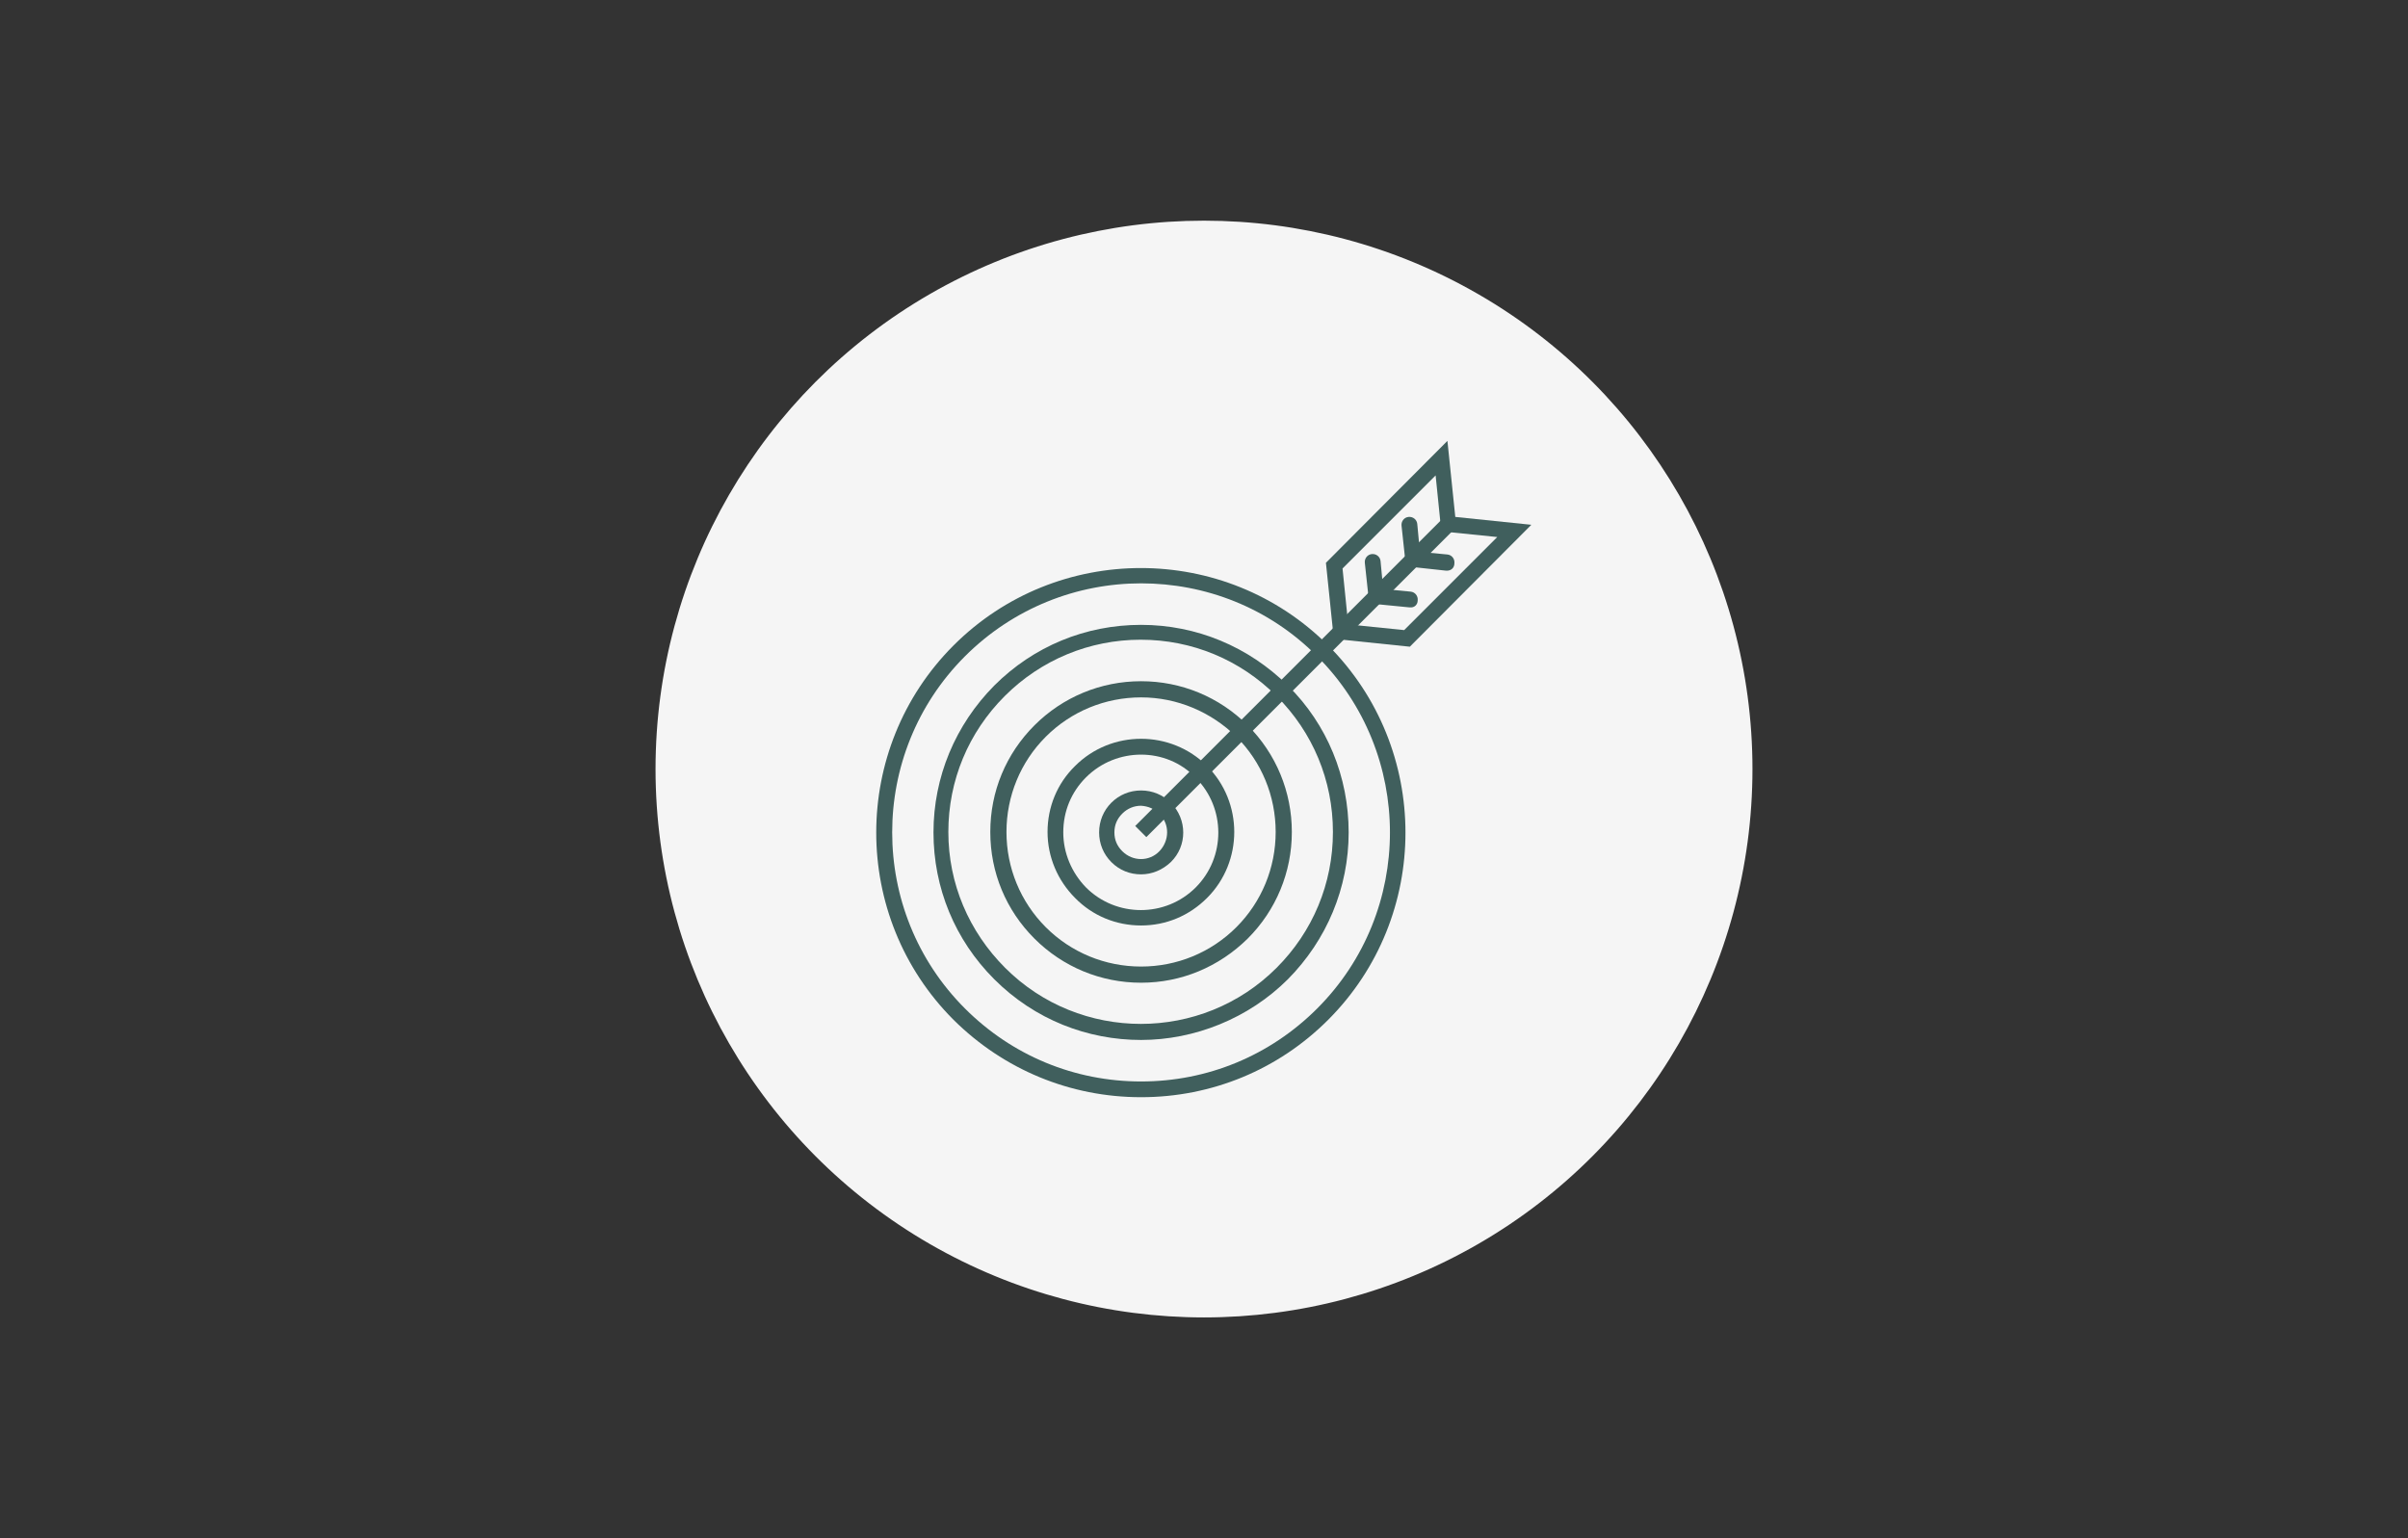<?xml version="1.0" encoding="utf-8"?>
<!-- Generator: Adobe Illustrator 28.3.0, SVG Export Plug-In . SVG Version: 6.00 Build 0)  -->
<svg version="1.1" id="Layer_1" xmlns="http://www.w3.org/2000/svg" xmlns:xlink="http://www.w3.org/1999/xlink" x="0px" y="0px"
	 width="551px" height="352px" viewBox="0 0 551 352" style="enable-background:new 0 0 551 352;" xml:space="preserve">
<rect x="0" y="0" width="551" height="352" fill="#333333" stroke="none"/>
<style type="text/css">
	.st0{fill:#F5F5F5;stroke:#F5F5F5;stroke-miterlimit:10;}
	.st1{display:none;fill:none;stroke:#000000;stroke-miterlimit:10;}
	.st2{display:none;}
	.st3{display:inline;}
	.st4{fill:#AF394F;}
	.st5{fill:#405F5D;}
</style>
<circle class="st0" cx="275.5" cy="176" r="125"/>
<rect class="st1" width="551" height="352"/>
<path class="st2" d="M330.4,142.5h-44.5c1.3-1,2.5-2.2,3.5-3.3v0.1l0.1,0.1c1,1.2,2.8,1.5,4.1,0.6l7.6-4.3c1.6-0.8,2.3-2.7,1.6-4.3
	l-14.9-27.2l-0.1-0.2c-1-1.5-3-1.9-4.4-1l-7.6,4.3c-1.6,0.8-2.3,2.7-1.6,4.3l0.2,0.3c-1,0.5-2.5,1.1-3.7,1.1c-0.3,0-1.2-0.3-2-0.5
	c-4.3-1.3-13.1-4.1-28.9-0.2c-1.1,0.3-2.1,0.9-2.8,1.8l-0.1,0.1c-0.2,0.3-0.5,0.7-0.8,1.3H236l-0.1,0.2c-0.9-0.1-2.9-0.5-5.9-1.1
	c-1.9-0.4-4.1-1.9-5.5-3.1l0.4-0.7c0.9-1.6,0.3-3.7-1.3-4.6l-7.7-4.3c-0.8-0.4-1.7-0.5-2.5-0.3c-0.9,0.2-1.6,0.8-2,1.6l-15.2,27.6
	c-0.9,1.6-0.3,3.7,1.3,4.6l7.7,4.3c0.8,0.4,1.7,0.5,2.5,0.3c0.6-0.2,1.2-0.5,1.6-1l4.5,5.1l1.5,1.1l-1.2,1.6
	c-1.9,2.6-1.3,6.3,1.3,8.2c1.1,0.8,2.3,1.1,3.6,1.1c-0.2,2,0.6,4.2,2.4,5.5c1.5,1.1,3.3,1.3,4.9,0.9c0.2,1.5,1,2.9,2.4,3.9
	c1.3,0.9,2.8,1.3,4.3,1l1.2-0.3c0.2,0.7,0.5,1.4,0.9,2V240h16.4v8.6h59.1v2.1l22.1-22.3h-2.1v-85.9L330.4,142.5L330.4,142.5z
	 M277.2,110l7.8-4.4c0.1-0.1,0.2,0,0.3,0l14.9,27.1c0,0.1,0,0.3-0.2,0.4l-7.8,4.4h-0.1v-0.2l-0.4-0.2l-0.4-0.8L277,110.4
	C276.9,110.2,277,110.1,277.2,110L277.2,110L277.2,110z M239.2,116c0.4-0.4,0.8-0.7,1.3-0.8c14.9-3.7,23.2-1.1,27.2,0.2
	c1.2,0.4,2.1,0.7,2.8,0.7c2,0.1,3.9-0.7,5.2-1.4l10.4,18.7l1.7,3.1c-1,1.4-4,3.9-6.9,6c-4.4-4.1-9.2-7.9-14.3-11.3
	c-5.6-3.6-11.5-7-17.4-10.1l-0.7-0.3l-0.7,0.3c-1.3,0.6-2.7,1-4.1,1.1l-1.2,0.1l-0.2,1.2c0,0.2-1,5.6-8.3,6.7
	c-1.1,0.2-2.1,0-3.1-0.4C233.6,125.5,238.1,117.6,239.2,116L239.2,116L239.2,116z M208.8,133.4l-1.9,3.5l-0.2,0.2h-0.3l-7.7-4.3
	c-0.2-0.1-0.2-0.3-0.1-0.5l15.2-27.6l0.2-0.2h0.3l7.7,4.3c0.2,0.1,0.2,0.3,0.1,0.5l-0.1-0.1L208.8,133.4L208.8,133.4z M221,151.9
	c-0.9,1.3-2.7,1.5-4,0.6s-1.5-2.8-0.6-4l1.4-1.9c0.4-0.6,1.1-1,1.8-1.1h0.5c0.6,0,1.2,0.2,1.7,0.6c1.3,0.9,1.5,2.8,0.6,4L221,151.9
	L221,151.9L221,151.9z M227.2,158.2l-0.3,0.4c-0.9,1.3-2.7,1.5-4,0.6s-1.5-2.8-0.6-4l4.9-6.7c0.4-0.6,1.1-1,1.8-1.1h0.5
	c0.6,0,1.2,0.2,1.7,0.6c1.2,0.9,1.5,2.6,0.7,3.9c-0.2,0.2-0.4,0.4-0.5,0.6L227.2,158.2L227.2,158.2L227.2,158.2z M234.9,162.4
	l-0.7,0.9c-0.4,0.6-1.1,1-1.8,1.1s-1.5-0.1-2.1-0.5c-1.3-0.9-1.5-2.7-0.6-4l4.6-6.3c1-0.9,2.4-1,3.6-0.2c1.3,0.9,1.5,2.8,0.6,4
	l-1.2,1.6c0,0.1-0.1,0.1-0.1,0.2l-2.2,3C235,162.3,234.9,162.4,234.9,162.4z M237.3,164.2l2.3-3.2c0.4-0.5,1-0.9,1.7-1
	s1.5,0.1,2.1,0.5c1.3,0.9,1.5,2.8,0.6,4l-2.2,3c-0.4,0.6-1.1,1-1.8,1.1s-1.5-0.1-2.1-0.5C236.8,167.2,236.5,165.4,237.3,164.2
	L237.3,164.2L237.3,164.2z M251.3,237h-13.4v-65.6c0.9,0.3,1.8,0.3,2.7,0.2c1.5-0.2,2.9-1.1,3.8-2.3l1.6-2.2
	c1.7,0.7,3.5,1.3,5.3,1.8L251.3,237L251.3,237L251.3,237z M247.5,164.4c0.6-2.3-0.2-4.8-2.2-6.4c-1-0.7-2.2-1.1-3.4-1.1
	c0.4-2.1-0.4-4.4-2.3-5.8c-1.2-0.9-2.7-1.2-4.2-1.1c-0.1-1.7-0.9-3.4-2.4-4.5l-0.1-0.1c-2.4-1.7-5.6-1.4-7.6,0.6
	c-0.4-0.9-1-1.8-1.9-2.4l-0.1-0.1c-1.3-0.9-2.8-1.3-4.3-1c-0.6,0.1-1.2,0.3-1.7,0.6l-1.7-1.2l-5.1-5.7l12.1-22
	c1.5,1.2,3.9,2.9,6.4,3.4c2.2,0.5,3.8,0.8,5,1c-2.6,4.4-6,10.5-6.2,10.9l-0.6,1.1l0.9,0.8c1.8,1.6,4.2,2.3,6.5,1.8
	c6.6-1,9.6-5.2,10.5-8.1c1.1-0.2,2.2-0.5,3.3-0.9c5.6,2.9,11.2,6.1,16.5,9.6c5.2,3.5,10.1,7.4,14.6,11.7l0.1,0.1h0.1l0.1,0.1
	c1.3,1.3,1.5,2.6,0.6,3.9c-1.5,2-6-0.5-7.2-1.2l-0.1-0.1l-0.2-0.5h-0.5l-12.9-8.1l-1.6,2.5l12.8,8l0.4,0.3l0.5,0.2
	c1.2,0.9,2,1.9,2.1,2.7c0.1,0.6-0.1,1.2-0.6,1.8c-1.6,2.1-4.8,0.5-5.9-0.2l-0.3-0.3h-0.2c-1.6-1-9.3-5.3-11.8-6.7l-1.5,2.6
	c4.3,2.4,11.3,6.4,11.8,6.7l0.4,0.3h0.1c1.9,1.6,1,2.8,0.6,3.4c-0.5,0.8-1.4,1.3-2.4,1.3c-0.9,0-1.7-0.2-2.5-0.6h-0.1
	c-1-0.5-6.9-3.7-10.8-5.8l-1.4,2.6c2.6,1.4,8.1,4.4,10.3,5.5c-0.1,0.6-0.3,1.1-0.6,1.4c-0.7,0.7-2.2,0.9-4.3,0.7
	c-0.4,0-0.9-0.1-1.3-0.2C251.2,165.8,249.3,165.2,247.5,164.4L247.5,164.4L247.5,164.4z M313.4,243.5v-12h11.9L313.4,243.5z
	 M327.4,228.4h-17v17.2h-56.1v-76.2c2.9,0.3,5.1-0.2,6.5-1.5c0.7-0.7,1.2-1.5,1.4-2.5c0.6,0.1,1.1,0.2,1.7,0.2c2,0,3.9-0.9,5-2.6
	c0.8-1.2,1.2-2.5,1.1-3.7c2.1,0.3,4.2-0.2,5.7-2.1c1-1.3,1.4-2.7,1.2-4.1V153c2.7,0.6,4.9,0.1,6.2-1.7c1.6-2.1,1.5-4.2,0.6-5.9h43.8
	v83L327.4,228.4L327.4,228.4z M348.5,167v-7.1h-10.7v7.1h-1.4v62l5.2,8.4v4.5h3v-4.5l5.2-8.4v-59h2.2v17.2h3V167H348.5L348.5,167z
	 M340.8,162.9h4.7v4.1h-4.7V162.9z M346.7,228.1l-3.7,6l-3.7-6v-58.2h7.4L346.7,228.1L346.7,228.1L346.7,228.1z"/>
<path class="st2" d="M261.9,210h57.7v3h-57.7V210z M261.9,219.3h57.7v3h-57.7V219.3z M261.9,200.1h57.7v3h-57.7V200.1z M271.9,174.2
	l1.9-1.9v18h15.1v-10.9h3.8v10.9H308v-17.7l1.8,1.7l2.1-2.2l-3.9-3.7v-0.1L292,153l-1-1l-21.2,20L271.9,174.2L271.9,174.2z
	 M276.9,169.6l14.1-13.5l14.1,13.6v17.6h-9.3v-10.9H286v10.9h-9.1L276.9,169.6L276.9,169.6L276.9,169.6z"/>
<path class="st2" d="M290.9,170.6c2.2,0,3.9-1.7,3.9-3.9s-1.7-3.9-3.9-3.9c-2.1,0-3.9,1.7-3.9,3.9
	C287,168.8,288.8,170.6,290.9,170.6z M290.9,165.8c0.5,0,0.9,0.4,0.9,0.9s-0.4,0.9-0.9,0.9s-0.9-0.4-0.9-0.9
	S290.4,165.8,290.9,165.8z"/>
<g id="Icons_-_Outlines" class="st2">
	<g class="st3">
		<path class="st4" d="M343,252.3H237.4V109h28.5v9.4h48.7V109H343V252.3L343,252.3z M241.3,248.5h97.9V112.8h-20.8v9.4H262v-9.4
			h-20.8L241.3,248.5L241.3,248.5z"/>
		<path class="st4" d="M318.4,122.2h-56.3V99.6h56.3C318.4,99.6,318.4,122.2,318.4,122.2z M265.9,118.4h48.7v-15h-48.7V118.4z"/>
		<rect x="272" y="108.9" class="st4" width="36.1" height="3.8"/>
		<rect x="281.6" y="144.8" class="st4" width="45.1" height="3.8"/>
		<rect x="281.6" y="170.4" class="st4" width="45.1" height="3.8"/>
		<rect x="281.6" y="196.1" class="st4" width="45.1" height="3.8"/>
		<rect x="281.6" y="221.6" class="st4" width="45.1" height="3.8"/>
		<polygon class="st4" points="258.7,154.4 248.9,144.9 251.6,142.2 258.7,149.1 270.6,137.8 273.3,140.6 		"/>
		<polygon class="st4" points="258.7,181.3 248.9,171.8 251.6,169 258.7,175.9 270.6,164.7 273.3,167.5 		"/>
		<polygon class="st4" points="258.6,206.9 248.9,197.4 251.6,194.6 258.7,201.6 270.6,190.3 273.2,193.1 		"/>
		<polygon class="st4" points="258.8,232.8 249,223.3 251.7,220.6 258.8,227.5 270.8,216.2 273.4,219 		"/>
		<path class="st4" d="M227.6,156.9h-10.3v-10.3h10.3V156.9z M221.1,153.1h2.7v-2.7h-2.7V153.1z"/>
		<path class="st4" d="M229.6,163.1h-14.3v-10h14.3L229.6,163.1L229.6,163.1z M219.1,159.3h6.6v-2.4h-6.6V159.3z"/>
		<path class="st4" d="M229.6,236.5h-14.3v-77.2h14.3L229.6,236.5L229.6,236.5z M219.1,232.7h6.6v-69.6h-6.6V232.7z"/>
		<path class="st4" d="M224.2,248.7h-3.5l-5.2-11.9l-0.2-0.8v-1.4l1.9-1.9h10.4l1.9,1.9v1.4l-0.2,0.8L224.2,248.7L224.2,248.7z
			 M219.5,236.5l2.9,6.6l2.9-6.6H219.5z"/>
		<rect x="220.5" y="247.9" class="st4" width="3.8" height="4.5"/>
		<path class="st4" d="M211.8,197.5H208v-30.2c0-7.1,4.7-8,9.2-8v3.8c-4.6,0-5.4,1-5.4,4.2L211.8,197.5L211.8,197.5z"/>
	</g>
</g>
<g id="Icons_-_Outlines1" class="st2">
	<g class="st3">
		<g>
			<rect x="229" y="216.3" class="st4" width="56.4" height="4.6"/>
			<rect x="229" y="230.1" class="st4" width="56.4" height="4.6"/>
			<rect x="229" y="244" class="st4" width="56.4" height="4.6"/>
			<path class="st4" d="M324.3,249.7h-30.9v-7.1c-0.4-2.4,2.2-5.1,7.7-7.9c-0.4-1-0.7-2.1-0.7-3.3v-5.7c0-4.6,3.7-8.3,8.3-8.3
				s8.3,3.7,8.3,8.3v5.7c0,1.1-0.2,2.2-0.6,3.2c5.6,2.8,8.3,5.5,7.9,8L324.3,249.7L324.3,249.7z M309.1,245.1h10.5v-2.6
				c-0.3-0.4-1.5-1.9-6.2-4.1c-2.6,1.8-6.6,1.9-9.3,0.1c-4.6,2.2-5.8,3.7-6.1,4v2.6L309.1,245.1L309.1,245.1z M308.7,222.2
				c-2,0-3.7,1.6-3.7,3.7v5.7c0,0.5,0.1,0.9,0.2,1.3h6.9c0.2-0.4,0.2-0.8,0.2-1.3v-5.7C312.4,223.8,310.7,222.2,308.7,222.2
				L308.7,222.2L308.7,222.2z"/>
		</g>
		<g>
			<path class="st4" d="M343,268.3H208V83.7h117.1l17.8,17.8L343,268.3L343,268.3z M212.6,263.7h125.7V103.5l-15.1-15.1H212.6
				L212.6,263.7L212.6,263.7L212.6,263.7z"/>
			<polygon class="st4" points="340.6,107.7 319.5,107.7 319.5,86 324.1,86 324.1,103 340.6,103 			"/>
		</g>
		<g>
			<path class="st4" d="M250.3,190.3h-1c-14-0.5-25.4-11.9-25.9-25.9c-0.3-7.3,2.3-14.2,7.3-19.5c5-5.3,11.7-8.3,19-8.5
				c1.3,0.1,2.4,0.5,3.1,1.2c0.8,0.8,1.3,1.9,1.3,3.1v18.9h19c1.1,0,2.3,0.5,3.1,1.3c0.8,0.8,1.2,2,1.2,3.1c-0.2,7.3-3.2,14-8.5,19
				C263.7,187.7,257.2,190.3,250.3,190.3L250.3,190.3L250.3,190.3z M249.3,141c-5.8,0.2-11.3,2.7-15.4,7c-4.1,4.4-6.3,10.1-6,16.1
				c0.4,11.6,9.9,21,21.4,21.4h0.9c5.7,0,11.1-2.1,15.3-6c4.3-4.1,6.8-9.5,7-15.4h-23.2L249.3,141L249.3,141L249.3,141z"/>
			<path class="st4" d="M282,156h-20.8c-1.9,0-3.4-1.5-3.4-3.4v-20.8c0-0.9,0.4-1.8,1-2.4c0.7-0.7,1.6-1,2.5-1
				c13.2,0.3,23.8,10.9,24.1,24.2c0,0.9-0.3,1.8-1,2.4C283.8,155.6,282.9,156,282,156L282,156L282,156z M261.1,131.5l-0.3,0.3v20.8
				c0,0.2,0.2,0.3,0.3,0.3H282c0,0,0.2,0,0.2-0.1C282,141,272.7,131.7,261.1,131.5L261.1,131.5z"/>
			
				<rect x="257.1" y="133" transform="matrix(0.707 -0.707 0.707 0.707 -18.184 225.116)" class="st4" width="11.2" height="3.1"/>
			
				<rect x="255.8" y="138.4" transform="matrix(0.707 -0.707 0.707 0.707 -21.128 228.94)" class="st4" width="20" height="3.1"/>
			
				<rect x="256" y="144.1" transform="matrix(0.707 -0.707 0.707 0.707 -24.41 232.289)" class="st4" width="24.3" height="3.1"/>
			
				<rect x="264.7" y="146.7" transform="matrix(0.707 -0.707 0.707 0.707 -24.694 236.849)" class="st4" width="17.6" height="3.1"/>
			
				<rect x="273.7" y="148.8" transform="matrix(0.707 -0.707 0.707 0.707 -24.652 241.274)" class="st4" width="10.3" height="3.1"/>
			<path class="st4" d="M299.5,145.6c-3.5,0-6.4-2.9-6.4-6.4s2.9-6.4,6.4-6.4s6.4,2.9,6.4,6.4S303.1,145.6,299.5,145.6z
				 M299.5,135.9c-1.8,0-3.3,1.5-3.3,3.3s1.5,3.3,3.3,3.3s3.3-1.5,3.3-3.3S301.4,135.9,299.5,135.9z"/>
			<rect x="315.2" y="134.2" class="st4" width="9.9" height="3.1"/>
			<rect x="309.7" y="141.2" class="st4" width="15.4" height="3.1"/>
			<path class="st4" d="M299.5,164.1c-3.5,0-6.4-2.9-6.4-6.4s2.9-6.4,6.4-6.4s6.4,2.9,6.4,6.4S303.1,164.1,299.5,164.1z
				 M299.5,154.4c-1.8,0-3.3,1.5-3.3,3.3s1.5,3.3,3.3,3.3s3.3-1.5,3.3-3.3S301.4,154.4,299.5,154.4z"/>
			<rect x="315.2" y="152.6" class="st4" width="9.9" height="3.1"/>
			<rect x="309.7" y="159.6" class="st4" width="15.4" height="3.1"/>
			<path class="st4" d="M299.5,182.2c-3.5,0-6.4-2.9-6.4-6.4s2.9-6.4,6.4-6.4s6.4,2.9,6.4,6.4S303.1,182.2,299.5,182.2z
				 M299.5,172.5c-1.8,0-3.3,1.5-3.3,3.3s1.5,3.3,3.3,3.3s3.3-1.5,3.3-3.3S301.4,172.5,299.5,172.5z"/>
			<rect x="315.2" y="170.7" class="st4" width="9.9" height="3.1"/>
			<rect x="309.7" y="177.8" class="st4" width="15.4" height="3.1"/>
		</g>
	</g>
</g>
<g id="Icons_-_Outlines2">
	<g>
		<path class="st5" d="M261.1,251.1c-16.2,0-31.4-6.3-42.9-17.7l0,0c-23.6-23.6-23.6-62.1,0-85.7c23.6-23.6,62.1-23.6,85.7,0
			c23.6,23.6,23.6,62.1,0,85.7C292.5,244.8,277.3,251.1,261.1,251.1L261.1,251.1L261.1,251.1L261.1,251.1z M261.1,133.5
			c-14.6,0-29.2,5.6-40.3,16.7c-22.2,22.2-22.2,58.4,0,80.6l0,0c10.8,10.8,25.1,16.7,40.3,16.7l0,0c15.2,0,29.5-5.9,40.3-16.7
			c22.2-22.2,22.2-58.4,0-80.6C290.3,139,275.7,133.5,261.1,133.5L261.1,133.5L261.1,133.5z"/>
		<path class="st5" d="M261.1,238c-12.2,0-24.3-4.6-33.6-13.9l0,0c-9-9-13.9-20.9-13.9-33.6s5-24.6,13.9-33.6
			c9-9,20.9-13.9,33.6-13.9l0,0c12.7,0,24.6,5,33.6,13.9s13.9,20.9,13.9,33.6s-5,24.6-13.9,33.6C285.7,233.1,273.3,238,261.1,238
			L261.1,238z M230,221.5c17.1,17.1,45,17.1,62.1,0c8.3-8.3,12.9-19.3,12.9-31.1s-4.6-22.8-12.9-31.1s-19.3-12.9-31.1-12.9l0,0
			c-11.7,0-22.8,4.6-31.1,12.9s-12.9,19.3-12.9,31.1S221.7,213.2,230,221.5L230,221.5L230,221.5z"/>
		<path class="st5" d="M261.1,224.9c-9.2,0-17.9-3.6-24.4-10.1l0,0c-6.5-6.5-10.1-15.1-10.1-24.4s3.6-17.9,10.1-24.4
			c6.5-6.5,15.2-10.1,24.4-10.1c9.2,0,17.9,3.6,24.4,10.1s10.1,15.2,10.1,24.4s-3.6,17.9-10.1,24.4
			C278.9,221.3,270.3,224.9,261.1,224.9L261.1,224.9L261.1,224.9z M261.1,159.6c-8.2,0-16,3.2-21.8,9c-5.8,5.8-9,13.6-9,21.8
			s3.2,16,9,21.8l0,0c5.8,5.8,13.6,9,21.8,9l0,0c8.2,0,16-3.2,21.8-9c5.8-5.8,9-13.6,9-21.8s-3.2-16-9-21.8
			C277.1,162.9,269.3,159.6,261.1,159.6z"/>
		<path class="st5" d="M261.1,211.8L261.1,211.8c-5.7,0-11.1-2.2-15.1-6.3l0,0c-4-4-6.3-9.4-6.3-15.1s2.2-11.1,6.3-15.1
			c8.3-8.3,21.9-8.3,30.2,0c8.3,8.3,8.3,21.9,0,30.2C272.1,209.6,266.8,211.8,261.1,211.8L261.1,211.8L261.1,211.8z M261.1,172.7
			c-4.5,0-9.1,1.7-12.6,5.2c-3.4,3.4-5.2,7.8-5.2,12.6c0,4.7,1.9,9.2,5.2,12.6l0,0c6.9,6.9,18.2,6.9,25.1,0c6.9-6.9,6.9-18.2,0-25.1
			C270.2,174.4,265.6,172.7,261.1,172.7L261.1,172.7L261.1,172.7z"/>
		<g>
			<path class="st5" d="M322.6,148l-17.4-1.8l-1.8-17.4l27.8-27.9l1.8,17.4l17.4,1.8L322.6,148L322.6,148z M308.5,142.9l12.8,1.3
				l21.3-21.3l-12.8-1.3l-1.3-12.8l-21.3,21.3L308.5,142.9z"/>
			<path class="st5" d="M322.7,139h-0.2l-9.2-0.9l-1-9.3c-0.1-1,0.6-1.9,1.6-2c1-0.1,1.9,0.6,2,1.6l0.6,6.4l6.3,0.6
				c1,0.1,1.7,1,1.6,2C324.4,138.4,323.6,139.1,322.7,139L322.7,139L322.7,139L322.7,139z"/>
			<path class="st5" d="M331.1,130.6h-0.2l-9.2-1l-1-9.3c-0.1-1,0.6-1.9,1.6-2c1-0.1,1.9,0.6,2,1.6l0.6,6.4l6.3,0.6
				c1,0.1,1.7,1,1.6,2C332.8,130,332,130.6,331.1,130.6L331.1,130.6L331.1,130.6z"/>
			
				<rect x="246.5" y="153.3" transform="matrix(0.707 -0.707 0.707 0.707 -22.899 254.922)" class="st5" width="99.5" height="3.6"/>
		</g>
		<path class="st5" d="M261.1,200.1c-2.5,0-4.9-0.9-6.8-2.8l0,0c-1.8-1.8-2.8-4.2-2.8-6.8s1-5,2.8-6.8c1.8-1.8,4.2-2.8,6.8-2.8
			s5,1,6.8,2.8c3.8,3.8,3.8,9.9,0,13.6C266,199.1,263.6,200.1,261.1,200.1L261.1,200.1L261.1,200.1z M261.1,184.4
			c-1.6,0-3.1,0.6-4.3,1.8s-1.8,2.6-1.8,4.3s0.6,3.1,1.8,4.3l0,0c2.4,2.4,6.2,2.4,8.5,0s2.4-6.2,0-8.5
			C264.2,185.1,262.7,184.5,261.1,184.4L261.1,184.4L261.1,184.4z"/>
	</g>
</g>
<g id="Icons_-_Outlines3" class="st2">
	<g class="st3">
		<polygon class="st4" points="262.3,244 208.1,244 208,107.2 291.6,107.2 307.9,123.2 307.9,168.5 304.5,168.5 304.5,124.6 
			290.2,110.6 211.4,110.6 211.5,240.6 262.3,240.6 		"/>
		<path class="st4" d="M306.2,125.6h-16.9l-0.1-16.7c0-0.9,0.8-1.7,1.7-1.7l0,0c0.9,0,1.7,0.8,1.7,1.7l0.1,13.3h13.5
			c0.9,0,1.7,0.8,1.7,1.7S307.2,125.7,306.2,125.6L306.2,125.6L306.2,125.6z"/>
		<g>
			<path class="st4" d="M306.7,222.6h-1c-6.4,0-11.4-4.9-14.2-13.9c-2.6-0.6-4.2-2.8-4.2-6.1V196h1.6v-7c0-7,5.7-12.8,12.8-12.8
				h16.1v3.2c2.8,0.6,5.6,2.9,5.6,7.7v8.9h1.6v7.5c0,3.9-2.1,4.9-4.2,5.2C318.1,217.7,313.1,222.6,306.7,222.6L306.7,222.6
				L306.7,222.6z M290.8,199.5v3.1c0,2.8,1.4,2.8,2.1,2.8h1.3l0.3,1.3c1.3,4.7,4.4,12.5,11.1,12.5h1c6.8,0,9.9-7.8,11.1-12.5
				l0.3-1.3h1.3c2,0,2.1-0.2,2.1-1.8v-4.1H320v-12.3c0-3.9-2.4-4.4-3.8-4.4h-1.7v-3h-12.7c-5.1,0-9.3,4.2-9.3,9.3v10.5L290.8,199.5
				L290.8,199.5L290.8,199.5z"/>
			<path class="st4" d="M343,244.8l-3.4-0.3c0-0.2,0.3-4.2-3.8-8.3c-2.9-3-7.8-4.7-12.5-6.4c-2.4-0.8-4.7-1.6-6.7-2.6
				c-7.4-3.5-5.7-8.6-5.6-8.8l3.3,1.1c-0.1,0.3-0.6,2.6,3.8,4.6c1.9,0.9,4.1,1.7,6.4,2.5c5.1,1.8,10.4,3.6,13.8,7.2
				C343.4,239.1,343,244.6,343,244.8L343,244.8L343,244.8z"/>
			<path class="st4" d="M270.5,244.8c0-0.2-0.5-5.7,4.7-11c3.5-3.6,8.7-5.4,13.8-7.2c2.3-0.8,4.5-1.6,6.4-2.5
				c4.4-2.1,3.9-4.4,3.8-4.6l3.3-1.1c0.1,0.2,1.8,5.4-5.6,8.8c-2,1-4.3,1.7-6.7,2.6c-4.7,1.7-9.6,3.4-12.5,6.4
				c-4,4.2-3.8,8.2-3.8,8.3L270.5,244.8L270.5,244.8L270.5,244.8z"/>
			<path class="st4" d="M306.2,235.8c-6.1,0-11.8-2.7-15.5-7.4l2.7-2.1c3.1,3.9,7.7,6.1,12.8,6.1s10-2.4,13.1-6.4l2.8,2.1
				C318.4,232.9,312.5,235.8,306.2,235.8L306.2,235.8L306.2,235.8z"/>
		</g>
		<path class="st4" d="M235.8,156h-15.5v-15.5h15.5V156z M223.7,152.5h8.6v-8.6h-8.6V152.5z"/>
		<rect x="244" y="140.5" class="st4" width="28.2" height="3.4"/>
		<rect x="244" y="152.5" class="st4" width="52.3" height="3.4"/>
		<rect x="219.9" y="164.6" class="st4" width="76.4" height="3.4"/>
		<rect x="219.9" y="176.7" class="st4" width="64.1" height="3.4"/>
		<rect x="219.9" y="188.7" class="st4" width="60.6" height="3.4"/>
		<rect x="219.9" y="200.8" class="st4" width="60.6" height="3.4"/>
		<rect x="219.9" y="212.8" class="st4" width="60.6" height="3.4"/>
		<rect x="219.9" y="224.9" class="st4" width="49.4" height="3.4"/>
	</g>
</g>
<g id="Icons_-_Outlines4" class="st2">
	<g class="st3">
		<path class="st4" d="M322.5,218.4l-3-2.5c9.2-10.9,14.4-24.9,14.4-39.2c0-6.3-1-12.5-2.9-18.5l3.7-1.2c2,6.3,3,12.9,3,19.6
			C337.8,191.9,332.3,206.7,322.5,218.4L322.5,218.4L322.5,218.4z M212.8,167.7l-3.8-0.6c2.2-15,9.7-28.9,21.1-39l2.6,2.9
			C222,140.6,214.9,153.6,212.8,167.7L212.8,167.7L212.8,167.7z M319.1,136.9c-5-5.7-10.9-10.5-17.6-14l1.8-3.4
			c7.1,3.8,13.4,8.8,18.7,14.9L319.1,136.9z"/>
		<path class="st4" d="M232.8,131l-2.6-2.9c11.7-10.5,26.8-16.2,42.5-16.2h0.4l-0.1,3.9h-0.4C258,115.8,243.8,121.2,232.8,131
			L232.8,131L232.8,131z"/>
		<path class="st4" d="M215.4,220.4c-9.8-12.8-14.9-28-14.9-44c0-3.3,0.2-6.6,0.7-10c0.1-0.5,0.3-1,0.8-1.3c0.4-0.3,0.9-0.4,1.5-0.4
			l63.6,8.9l-48.4-55.9c-0.7-0.8-0.6-2.1,0.2-2.8c15.1-13.1,34.4-20.3,54.3-20.3c1.1,0,1.9,0.9,1.9,1.9v81.1c0,0.8-0.5,1.5-1.3,1.8
			c-0.8,0.3-1.6,0.1-2.2-0.5l-0.8-0.9l-66-9.2c-0.3,2.5-0.4,5.1-0.4,7.6c0,15.2,4.9,29.6,14.1,41.7L215.4,220.4L215.4,220.4z
			 M222.8,116.6l48.3,55.9V98.5C253.5,99,236.5,105.3,222.8,116.6z"/>
		<path class="st4" d="M254.1,257.4l-1.9-0.5c-17.9-4.5-34-15-45.3-29.7l-1.2-1.5l69.8-53.7L254.1,257.4L254.1,257.4z M211.2,226.3
			c10.3,12.7,24.4,21.9,40.1,26.3l17.7-70.8L211.2,226.3z"/>
		<path class="st4" d="M272.6,248.9c-6,0-11.9-0.7-17.7-2.2c-0.5-0.1-0.9-0.4-1.2-0.9c-0.3-0.4-0.3-1-0.2-1.5l17.3-69.1
			c0.2-0.6,0.6-1.2,1.3-1.4c0.1,0,0.1,0,0.2-0.1l31-59.1c-9.4-4.6-19.5-6.9-30.1-6.9v-3.9c11.7,0,23.3,2.9,33.6,8.3
			c1,0.5,1.3,1.7,0.8,2.6l-28.2,54l52.5-46.1c0.8-0.7,2-0.6,2.8,0.2c7.1,8.1,12.4,17.2,15.9,27.4c0.2,0.5,0.1,1-0.1,1.5
			s-0.6,0.8-1.1,1l-71.9,24.7l50.1,43.9c0.4,0.3,0.6,0.8,0.6,1.3c0,0.5-0.1,1-0.5,1.4C313.6,239.8,293.6,248.8,272.6,248.9
			L272.6,248.9L272.6,248.9z M257.6,243.3c4.9,1.1,9.9,1.6,14.9,1.6c19.3,0,37.6-8.1,50.7-22.2l-49.6-43.5L257.6,243.3L257.6,243.3z
			 M332.8,126.8l-51,44.8l64.2-22.1C342.9,141.2,338.5,133.6,332.8,126.8z"/>
		<path class="st4" d="M232.7,130.9l-2.6-2.9l35.7-32.6l2.6,2.9l-33.8,30.9l-1.1-1.2l1.1,1.2L232.7,130.9L232.7,130.9z M228.6,126
			l-2.6-2.9L254.6,97l2.6,2.9L228.6,126L228.6,126L228.6,126z M224,121.5l-2.6-2.9l18.6-17l2.6,2.9L224,121.5L224,121.5z
			 M256.3,117.9l-2.6-2.9l18.1-16.5l2.6,2.9L256.3,117.9L256.3,117.9z M268,115.8l-2.6-2.9l5.9-5.4l2.6,2.9L268,115.8z"/>
		<path class="st4" d="M203.7,173.6c-0.5,0-1.1-0.2-1.5-0.7c-0.7-0.8-0.6-2.1,0.2-2.8l3.2-2.8c0.8-0.7,2.1-0.6,2.8,0.2
			c0.7,0.8,0.6,2.1-0.2,2.8l-3.2,2.8C204.6,173.4,204.2,173.6,203.7,173.6L203.7,173.6z"/>
		<path class="st4" d="M217.6,167c-0.7-0.8-0.6-2.1,0.2-2.7l0,0c0.8-0.7,2.1-0.6,2.8,0.2l0,0c0.7,0.8,0.6,2.1-0.2,2.7l0,0
			c-0.4,0.3-0.8,0.5-1.2,0.5l0,0C218.6,167.7,218,167.4,217.6,167L217.6,167z M220.9,164.3c-0.7-0.8-0.6-2.1,0.2-2.8l0,0
			c0.8-0.7,2.1-0.6,2.7,0.2l0,0c0.7,0.8,0.6,2.1-0.2,2.8l0,0c-0.4,0.3-0.8,0.4-1.2,0.4l0,0C221.8,164.9,221.3,164.7,220.9,164.3
			L220.9,164.3z M212,162.2c-0.7-0.8-0.6-2,0.1-2.8l0,0c0.8-0.7,2-0.6,2.8,0.2l0,0c0.7,0.8,0.7,2-0.1,2.8l0,0
			c-0.4,0.3-0.9,0.5-1.3,0.5l0,0C212.9,162.8,212.4,162.6,212,162.2L212,162.2z M224.1,161.5c-0.7-0.8-0.6-2.1,0.2-2.7l0,0
			c0.8-0.7,2.1-0.6,2.8,0.2l0,0c0.7,0.8,0.6,2.1-0.2,2.7l0,0c-0.4,0.3-0.8,0.5-1.3,0.5l0,0C225,162.2,224.5,162,224.1,161.5
			L224.1,161.5z M215.1,159.4c-0.7-0.8-0.6-2,0.2-2.8l0,0c0.8-0.7,2-0.6,2.8,0.2l0,0c0.7,0.8,0.6,2-0.2,2.8l0,0
			c-0.4,0.3-0.8,0.5-1.3,0.5l0,0C216.1,160,215.5,159.8,215.1,159.4L215.1,159.4z M218.3,156.5c-0.7-0.8-0.6-2,0.1-2.7l0,0
			c0.8-0.7,2.1-0.7,2.8,0.1l0,0c0.7,0.8,0.7,2-0.1,2.8l0,0c-0.4,0.3-0.8,0.5-1.3,0.5l0,0C219.2,157.2,218.7,157,218.3,156.5
			L218.3,156.5z M221.4,153.7c-0.7-0.8-0.7-2,0.1-2.8l0,0c0.8-0.7,2-0.6,2.8,0.1l0,0c0.7,0.8,0.6,2.1-0.1,2.8l0,0
			c-0.4,0.3-0.9,0.5-1.3,0.5l0,0C222.3,154.3,221.8,154.1,221.4,153.7L221.4,153.7z M224.6,150.9c-0.7-0.8-0.6-2,0.2-2.8l0,0
			c0.8-0.7,2-0.6,2.7,0.2l0,0c0.7,0.8,0.7,2-0.1,2.8l0,0c-0.4,0.3-0.8,0.5-1.3,0.5l0,0C225.5,151.5,224.9,151.3,224.6,150.9
			L224.6,150.9z M217.3,148.7c-0.7-0.8-0.6-2,0.1-2.8l0,0c0.8-0.7,2.1-0.6,2.8,0.1l0,0c0.7,0.8,0.7,2-0.1,2.8l0,0
			c-0.4,0.3-0.8,0.5-1.3,0.5l0,0C218.2,149.3,217.7,149.1,217.3,148.7L217.3,148.7z M227.7,148.1c-0.7-0.8-0.7-2,0.1-2.8l0,0
			c0.8-0.7,2.1-0.6,2.8,0.2l0,0c0.7,0.8,0.6,2-0.1,2.8l0,0c-0.4,0.3-0.9,0.5-1.3,0.5l0,0C228.6,148.7,228.1,148.5,227.7,148.1
			L227.7,148.1z M220.4,145.8c-0.7-0.8-0.6-2,0.2-2.8l0,0c0.8-0.7,2-0.7,2.8,0.1l0,0c0.7,0.8,0.6,2-0.2,2.8l0,0
			c-0.4,0.3-0.8,0.5-1.3,0.5l0,0C221.3,146.5,220.8,146.3,220.4,145.8L220.4,145.8z M230.8,145.2c-0.7-0.8-0.6-2.1,0.2-2.8l0,0
			c0.8-0.7,2-0.7,2.8,0.1l0,0c0.7,0.8,0.6,2-0.2,2.8l0,0c-0.4,0.3-0.8,0.5-1.3,0.5l0,0C231.7,145.9,231.2,145.7,230.8,145.2
			L230.8,145.2z M223.5,143c-0.7-0.8-0.6-2,0.1-2.8l0,0c0.8-0.7,2-0.6,2.8,0.1l0,0c0.7,0.8,0.7,2-0.1,2.8l0,0
			c-0.4,0.3-0.8,0.5-1.3,0.5l0,0C224.4,143.7,223.9,143.4,223.5,143L223.5,143z M234,142.4c-0.7-0.8-0.6-2,0.1-2.8l0,0
			c0.8-0.7,2.1-0.6,2.8,0.1l0,0c0.7,0.8,0.7,2.1-0.1,2.8l0,0c-0.4,0.3-0.8,0.5-1.3,0.5l0,0C234.9,143.1,234.3,142.8,234,142.4
			L234,142.4z M226.7,140.2c-0.7-0.8-0.6-2,0.2-2.8l0,0c0.8-0.7,2-0.6,2.8,0.1l0,0c0.7,0.8,0.6,2-0.2,2.8l0,0
			c-0.4,0.3-0.8,0.5-1.3,0.5l0,0C227.6,140.8,227,140.6,226.7,140.2L226.7,140.2z M229.8,137.3c-0.7-0.8-0.7-2,0.1-2.8l0,0
			c0.8-0.7,2-0.6,2.8,0.1l0,0c0.7,0.8,0.7,2-0.1,2.8l0,0c-0.4,0.3-0.9,0.5-1.3,0.5l0,0C230.7,138,230.2,137.8,229.8,137.3
			L229.8,137.3z M232.9,134.5c-0.7-0.8-0.6-2,0.2-2.8l0,0c0.8-0.7,2-0.6,2.7,0.1l0,0c0.7,0.8,0.7,2.1-0.1,2.8l0,0
			c-0.4,0.3-0.8,0.5-1.3,0.5l0,0C233.8,135.2,233.3,135,232.9,134.5L232.9,134.5z"/>
		<path class="st4" d="M211.1,209.6c-0.5,0-1.1-0.2-1.5-0.6c-0.7-0.8-0.6-2,0.2-2.8l3.2-2.8c0.8-0.7,2-0.6,2.8,0.2s0.6,2-0.2,2.8
			l-3.2,2.8C212.1,209.5,211.6,209.7,211.1,209.6L211.1,209.6L211.1,209.6z M217.5,204.1c-0.5,0-1.1-0.2-1.5-0.6
			c-0.7-0.8-0.6-2.1,0.2-2.8l3.2-2.8c0.8-0.7,2.1-0.6,2.8,0.2c0.7,0.8,0.6,2.1-0.2,2.8l-3.2,2.8
			C218.4,203.9,217.9,204.1,217.5,204.1L217.5,204.1L217.5,204.1z M208.5,203.5c-0.5,0-1.1-0.2-1.5-0.6c-0.7-0.8-0.6-2.1,0.2-2.8
			l3.2-2.8c0.8-0.7,2.1-0.6,2.8,0.2c0.7,0.8,0.6,2.1-0.2,2.8l-3.2,2.8C209.4,203.4,208.9,203.6,208.5,203.5L208.5,203.5L208.5,203.5
			z M214.8,198c-0.5,0-1.1-0.2-1.5-0.6c-0.7-0.8-0.6-2.1,0.2-2.8l3.2-2.8c0.8-0.7,2.1-0.6,2.8,0.2s0.6,2.1-0.2,2.8l-3.2,2.8
			C215.7,197.8,215.3,198,214.8,198L214.8,198L214.8,198z M206.4,196.9c-0.5,0-1.1-0.2-1.5-0.6c-0.7-0.8-0.6-2,0.2-2.8l3.1-2.8
			c0.8-0.7,2-0.6,2.8,0.2c0.7,0.8,0.6,2-0.2,2.8l-3.1,2.8C207.3,196.8,206.9,196.9,206.4,196.9L206.4,196.9z M221.1,192.4
			c-0.5,0-1.1-0.2-1.5-0.6c-0.7-0.8-0.6-2.1,0.2-2.8l0.4-0.4c0.8-0.7,2.1-0.6,2.8,0.2s0.6,2.1-0.2,2.8l-0.4,0.4
			C222.1,192.3,221.6,192.4,221.1,192.4L221.1,192.4L221.1,192.4z M212.7,191.4c-0.5,0-1.1-0.2-1.5-0.6c-0.7-0.8-0.6-2,0.2-2.8
			l3.1-2.8c0.8-0.7,2-0.6,2.8,0.2c0.7,0.8,0.6,2-0.2,2.8l-3.1,2.8C213.6,191.2,213.1,191.4,212.7,191.4L212.7,191.4z M204.9,189.8
			c-0.5,0-1.1-0.2-1.5-0.6c-0.7-0.8-0.6-2,0.2-2.8l3.1-2.8c0.8-0.7,2-0.6,2.8,0.2s0.6,2-0.2,2.8l-3.1,2.8
			C205.8,189.6,205.4,189.8,204.9,189.8L204.9,189.8z M219,185.7c-0.5,0-1.1-0.2-1.5-0.6c-0.7-0.8-0.6-2,0.2-2.8l1.3-1.2
			c0.8-0.7,2-0.6,2.8,0.2c0.7,0.8,0.6,2-0.2,2.8l-1.3,1.2C219.9,185.6,219.5,185.7,219,185.7L219,185.7z M211.2,184.1
			c-0.5,0-1.1-0.2-1.5-0.6c-0.7-0.8-0.6-2,0.2-2.8l3.1-2.8c0.8-0.7,2-0.6,2.8,0.2c0.7,0.8,0.6,2-0.2,2.8l-3.1,2.8
			C212.1,184,211.6,184.1,211.2,184.1L211.2,184.1z M204.1,181.8c-0.5,0-1.1-0.2-1.5-0.6c-0.7-0.8-0.6-2,0.2-2.8l3.1-2.8
			c0.8-0.7,2-0.6,2.8,0.2s0.6,2-0.2,2.8l-3.1,2.8C205.1,181.6,204.6,181.8,204.1,181.8L204.1,181.8z M217.4,178.5
			c-0.5,0-1.1-0.2-1.5-0.6c-0.7-0.8-0.6-2,0.2-2.8l2.3-2.1c0.8-0.7,2-0.6,2.8,0.2s0.6,2-0.2,2.8l-2.3,2.1
			C218.4,178.4,217.9,178.5,217.4,178.5L217.4,178.5z M210.4,176.2c-0.5,0-1.1-0.2-1.5-0.6c-0.7-0.8-0.6-2,0.2-2.8l3.1-2.8
			c0.8-0.7,2-0.6,2.8,0.2s0.6,2-0.2,2.8l-3.1,2.8C211.4,176,210.9,176.2,210.4,176.2L210.4,176.2z"/>
		<path class="st4" d="M298.2,137.3c-0.7-0.8-0.7-2,0.1-2.8l0,0c0.8-0.7,2-0.6,2.8,0.1l0,0c0.7,0.8,0.7,2-0.1,2.8l0,0
			c-0.4,0.3-0.8,0.5-1.3,0.5l0,0C299.1,137.9,298.6,137.7,298.2,137.3L298.2,137.3z M301.3,134.5c-0.7-0.8-0.7-2,0.1-2.8l0,0
			c0.8-0.7,2-0.7,2.8,0.1l0,0c0.7,0.8,0.7,2-0.1,2.8l0,0c-0.4,0.3-0.8,0.5-1.3,0.5l0,0C302.2,135.1,301.7,134.9,301.3,134.5
			L301.3,134.5z M304.5,131.6c-0.7-0.8-0.7-2,0.1-2.8l0,0c0.8-0.7,2-0.6,2.8,0.1l0,0c0.7,0.8,0.7,2-0.1,2.8l0,0
			c-0.4,0.3-0.9,0.5-1.3,0.5l0,0C305.4,132.3,304.8,132.1,304.5,131.6L304.5,131.6z M307.6,128.8c-0.7-0.8-0.7-2,0.1-2.8l0,0
			c0.8-0.7,2-0.7,2.8,0.1l0,0c0.7,0.8,0.7,2-0.1,2.8l0,0c-0.4,0.3-0.9,0.5-1.3,0.5l0,0C308.5,129.4,308,129.2,307.6,128.8
			L307.6,128.8z"/>
		<path class="st4" d="M214.5,215.7c-0.5,0-1.1-0.2-1.4-0.6c-0.7-0.8-0.7-2,0.1-2.8l3.1-2.8c0.8-0.7,2-0.7,2.8,0.1
			c0.7,0.8,0.7,2-0.1,2.8l-3.1,2.8C215.4,215.5,215,215.7,214.5,215.7L214.5,215.7z M220.7,210c-0.5,0-1.1-0.2-1.4-0.6
			c-0.7-0.8-0.7-2,0.1-2.8l3.1-2.8c0.8-0.7,2-0.7,2.8,0.1c0.7,0.8,0.7,2-0.1,2.8l-3.1,2.8C221.7,209.9,221.2,210.1,220.7,210
			L220.7,210L220.7,210z"/>
		<path class="st4" d="M303.3,141.3c-0.7-0.8-0.7-2,0.1-2.8l0,0c0.8-0.7,2-0.7,2.8,0.1l0,0c0.7,0.8,0.7,2-0.1,2.8l0,0
			c-0.4,0.3-0.8,0.5-1.3,0.5l0,0C304.2,141.9,303.7,141.7,303.3,141.3L303.3,141.3z M306.4,138.4c-0.7-0.8-0.7-2,0.1-2.8l0,0
			c0.8-0.7,2-0.7,2.8,0.1l0,0c0.7,0.8,0.7,2-0.1,2.8l0,0c-0.4,0.3-0.8,0.5-1.3,0.5l0,0C307.3,139.1,306.8,138.9,306.4,138.4
			L306.4,138.4z M309.5,135.6c-0.7-0.8-0.7-2,0.1-2.8l0,0c0.8-0.7,2-0.7,2.8,0.1l0,0c0.7,0.8,0.6,2-0.1,2.8l0,0
			c-0.4,0.3-0.9,0.5-1.3,0.5l0,0C310.5,136.2,309.9,136,309.5,135.6L309.5,135.6z M312.7,132.8c-0.7-0.8-0.7-2,0.1-2.8l0,0
			c0.8-0.7,2-0.7,2.8,0.1l0,0c0.7,0.8,0.6,2-0.1,2.8l0,0c-0.4,0.3-0.9,0.5-1.3,0.5l0,0C313.6,133.4,313,133.2,312.7,132.8
			L312.7,132.8z"/>
		<path class="st4" d="M229.5,245.8l-2.6-2.9l14.1-12.9l2.6,2.9L229.5,245.8z M224.5,241.8l-2.6-2.9l13.6-12.4l2.6,2.9L224.5,241.8z
			 M218.4,238.7l-2.6-2.9l14.5-13.3l2.6,2.9L218.4,238.7z M214.1,234l-2.6-2.9l13.9-12.8l2.6,2.9L214.1,234z M323.4,160.1l-2.6-2.9
			l21.5-19.6l2.6,2.9L323.4,160.1z M336.7,156.6l-2.6-2.9l10.6-9.8l2.6,2.9L336.7,156.6z M321.6,153.1l-2.6-2.9l19.5-17.8l2.6,2.9
			L321.6,153.1z M317.9,147.8l-2.6-2.9l20.3-18.5l2.6,2.9L317.9,147.8z"/>
		<path class="st4" d="M320.8,168.4c-0.7-0.8-0.6-2,0.2-2.8l0,0c0.8-0.7,2-0.7,2.8,0.1l0,0c0.7,0.8,0.6,2-0.2,2.8l0,0
			c-0.4,0.3-0.8,0.5-1.3,0.5l0,0C321.7,169,321.2,168.8,320.8,168.4L320.8,168.4z M323.9,165.5c-0.7-0.8-0.7-2,0.1-2.8l0,0
			c0.8-0.7,2-0.7,2.8,0.1l0,0c0.7,0.8,0.6,2-0.1,2.8l0,0c-0.4,0.3-0.9,0.5-1.3,0.5l0,0C324.8,166.2,324.3,165.9,323.9,165.5
			L323.9,165.5z M327,162.7c-0.7-0.8-0.6-2,0.1-2.8l0,0c0.8-0.7,2-0.7,2.8,0.1l0,0c0.7,0.8,0.7,2-0.1,2.8l0,0
			c-0.4,0.3-0.8,0.5-1.3,0.5l0,0C327.9,163.3,327.4,163.1,327,162.7L327,162.7z M330.1,159.8c-0.7-0.8-0.6-2,0.2-2.7l0,0
			c0.8-0.7,2-0.7,2.7,0.1l0,0c0.7,0.8,0.7,2-0.1,2.8l0,0c-0.4,0.3-0.8,0.5-1.3,0.5l0,0C331.1,160.5,330.5,160.3,330.1,159.8
			L330.1,159.8z"/>
		
			<rect x="230.9" y="239.3" transform="matrix(0.738 -0.674 0.674 0.738 -99.67 225.681)" class="st4" width="20.3" height="3.9"/>
		<path class="st4" d="M321.7,176.2c-0.7-0.8-0.7-2,0.1-2.8l0,0c0.8-0.7,2-0.6,2.8,0.2l0,0c0.7,0.8,0.6,2-0.1,2.7l0,0
			c-0.4,0.3-0.9,0.5-1.3,0.5l0,0C322.6,176.8,322.1,176.6,321.7,176.2L321.7,176.2z M324.8,173.3c-0.7-0.8-0.7-2,0.1-2.8l0,0
			c0.8-0.7,2-0.7,2.8,0.1l0,0c0.7,0.8,0.7,2-0.1,2.8l0,0c-0.4,0.3-0.9,0.5-1.3,0.5l0,0C325.7,174,325.2,173.7,324.8,173.3
			L324.8,173.3z M327.9,170.5c-0.7-0.8-0.7-2,0.1-2.8l0,0c0.8-0.7,2-0.7,2.8,0.1l0,0c0.7,0.8,0.7,2-0.1,2.8l0,0
			c-0.4,0.3-0.8,0.5-1.3,0.5l0,0C328.8,171.1,328.3,170.9,327.9,170.5L327.9,170.5z M331,167.7c-0.7-0.8-0.6-2.1,0.1-2.8l0,0
			c0.8-0.7,2-0.7,2.8,0.1l0,0c0.7,0.8,0.7,2-0.1,2.8l0,0c-0.4,0.3-0.8,0.5-1.3,0.5l0,0C332,168.3,331.4,168.1,331,167.7L331,167.7z"
			/>
		<path class="st4" d="M257.9,236.4c-0.5,0-1.1-0.2-1.4-0.6c-0.7-0.8-0.7-2,0.1-2.8l3.1-2.8c0.8-0.7,2-0.7,2.8,0.1
			c0.7,0.8,0.7,2-0.1,2.8l-3.1,2.8C258.9,236.2,258.4,236.4,257.9,236.4L257.9,236.4L257.9,236.4z M264.2,230.7
			c-0.5,0-1.1-0.2-1.4-0.6c-0.7-0.8-0.7-2,0.1-2.8l1-1c0.8-0.7,2-0.7,2.8,0.1s0.7,2-0.1,2.8l-1,1
			C265.1,230.5,264.6,230.7,264.2,230.7L264.2,230.7L264.2,230.7z"/>
		
			<rect x="237.3" y="241.9" transform="matrix(0.738 -0.674 0.674 0.738 -99.64 230.833)" class="st4" width="20.7" height="3.9"/>
		<path class="st4" d="M320.8,185.7c-0.7-0.8-0.7-2,0.1-2.8l0,0c0.8-0.7,2-0.6,2.8,0.1l0,0c0.8,0.8,0.7,2-0.1,2.8l0,0
			c-0.4,0.3-0.9,0.5-1.3,0.5l0,0C321.7,186.3,321.2,186.1,320.8,185.7L320.8,185.7z M323.9,182.8c-0.7-0.8-0.7-2,0.1-2.8l0,0
			c0.8-0.7,2-0.7,2.8,0.1l0,0c0.7,0.8,0.7,2-0.1,2.8l0,0c-0.4,0.3-0.9,0.5-1.3,0.5l0,0C324.8,183.5,324.3,183.2,323.9,182.8
			L323.9,182.8z M327,180c-0.7-0.8-0.6-2,0.1-2.8l0,0c0.8-0.7,2-0.6,2.8,0.1l0,0c0.7,0.8,0.7,2-0.1,2.8l0,0
			c-0.4,0.3-0.8,0.5-1.3,0.5l0,0C327.9,180.6,327.4,180.4,327,180L327,180z M330.1,177.1c-0.7-0.8-0.6-2,0.1-2.8l0,0
			c0.8-0.7,2-0.7,2.8,0.1l0,0c0.7,0.8,0.7,2-0.1,2.8l0,0c-0.4,0.3-0.8,0.5-1.3,0.5l0,0C331,177.8,330.5,177.6,330.1,177.1
			L330.1,177.1z M333.2,174.3c-0.7-0.8-0.7-2,0.1-2.8l0,0c0.8-0.7,2-0.6,2.8,0.1l0,0c0.7,0.8,0.7,2-0.1,2.8l0,0
			c-0.4,0.3-0.8,0.5-1.3,0.5l0,0C334.1,174.9,333.6,174.7,333.2,174.3L333.2,174.3z"/>
		<path class="st4" d="M256.8,246.1c-0.5,0-1.1-0.2-1.4-0.6c-0.7-0.8-0.7-2,0.1-2.8l3.1-2.8c0.8-0.7,2-0.7,2.8,0.1
			c0.7,0.8,0.7,2-0.1,2.8l-3.1,2.8C257.7,245.9,257.2,246.1,256.8,246.1L256.8,246.1L256.8,246.1z M263,240.4
			c-0.5,0-1.1-0.2-1.4-0.6c-0.7-0.8-0.7-2,0.1-2.8l3.1-2.8c0.8-0.7,2-0.7,2.8,0.1s0.7,2-0.1,2.8l-3.1,2.8
			C263.9,240.2,263.4,240.4,263,240.4L263,240.4L263,240.4z M269.2,234.7c-0.5,0-1.1-0.2-1.4-0.6c-0.7-0.8-0.7-2,0.1-2.8l3.1-2.8
			c0.8-0.7,2-0.7,2.8,0.1s0.7,2-0.1,2.8l-3.1,2.8C270.2,234.5,269.7,234.7,269.2,234.7L269.2,234.7L269.2,234.7z"/>
		
			<rect x="244.8" y="247.6" transform="matrix(0.738 -0.674 0.674 0.738 -102.689 234.471)" class="st4" width="12" height="3.9"/>
		<path class="st4" d="M316.8,197.8c-0.7-0.8-0.7-2,0.1-2.8l0,0c0.8-0.7,2-0.6,2.8,0.2l0,0c0.7,0.8,0.6,2-0.1,2.8l0,0
			c-0.4,0.3-0.9,0.5-1.3,0.5l0,0C317.7,198.4,317.2,198.2,316.8,197.8L316.8,197.8z M319.9,195c-0.7-0.8-0.6-2,0.1-2.8l0,0
			c0.8-0.7,2.1-0.6,2.8,0.2l0,0c0.7,0.8,0.7,2-0.1,2.8l0,0c-0.4,0.3-0.8,0.5-1.3,0.5l0,0C320.8,195.6,320.3,195.4,319.9,195
			L319.9,195z M323,192.1c-0.7-0.8-0.7-2,0.1-2.8l0,0c0.8-0.7,2-0.6,2.8,0.2l0,0c0.7,0.8,0.6,2-0.1,2.8l0,0
			c-0.4,0.3-0.9,0.5-1.3,0.5l0,0C323.9,192.8,323.4,192.6,323,192.1L323,192.1z M326.1,189.3c-0.7-0.8-0.6-2,0.1-2.7l0,0
			c0.8-0.7,2-0.7,2.8,0.1l0,0c0.7,0.8,0.7,2-0.1,2.8l0,0c-0.4,0.3-0.8,0.5-1.3,0.5l0,0C327,189.9,326.5,189.7,326.1,189.3
			L326.1,189.3z M329.3,186.5c-0.7-0.8-0.6-2.1,0.2-2.8l0,0c0.8-0.7,2-0.7,2.8,0.1l0,0c0.7,0.8,0.6,2-0.2,2.8l0,0
			c-0.4,0.3-0.8,0.5-1.3,0.5l0,0C330.2,187.1,329.6,186.9,329.3,186.5L329.3,186.5z M332.4,183.7c-0.7-0.8-0.7-2,0.1-2.8l0,0
			c0.8-0.7,2-0.7,2.8,0.1l0,0c0.7,0.8,0.6,2-0.1,2.8l0,0c-0.4,0.3-0.9,0.5-1.3,0.5l0,0C333.3,184.3,332.8,184.1,332.4,183.7
			L332.4,183.7z"/>
		<path class="st4" d="M263.9,248.2c-0.5,0-1.1-0.2-1.4-0.6c-0.7-0.8-0.7-2,0.1-2.8l3.1-2.8c0.8-0.7,2-0.7,2.8,0.1
			c0.7,0.8,0.7,2-0.1,2.8l-3.1,2.8C264.8,248.1,264.3,248.2,263.9,248.2L263.9,248.2L263.9,248.2z M270.1,242.5
			c-0.5,0-1.1-0.2-1.4-0.6c-0.7-0.8-0.7-2,0.1-2.8l3.1-2.8c0.8-0.7,2-0.7,2.8,0.1s0.7,2-0.1,2.8l-3.1,2.8
			C271,242.4,270.6,242.5,270.1,242.5L270.1,242.5L270.1,242.5z M276.3,236.8c-0.5,0-1.1-0.2-1.4-0.6c-0.7-0.8-0.7-2,0.1-2.8
			l3.1-2.8c0.8-0.7,2-0.7,2.8,0.1c0.7,0.8,0.7,2-0.1,2.8l-3.1,2.8C277.3,236.7,276.8,236.9,276.3,236.8L276.3,236.8L276.3,236.8z
			 M282.6,231.1c-0.5,0-1.1-0.2-1.4-0.6c-0.7-0.8-0.7-2,0.1-2.8l2.3-2.1c0.8-0.7,2-0.7,2.8,0.1s0.7,2-0.1,2.8l-2.3,2.1
			C283.5,231,283,231.2,282.6,231.1L282.6,231.1L282.6,231.1z"/>
		<path class="st4" d="M311.3,211.6c-0.8-0.8-0.7-2,0.1-2.8l0,0c0.8-0.7,2-0.7,2.8,0.1l0,0c0.7,0.8,0.7,2-0.1,2.8l0,0
			c-0.4,0.3-0.8,0.5-1.3,0.5l0,0C312.2,212.2,311.6,212,311.3,211.6L311.3,211.6z M314.4,208.8c-0.7-0.8-0.6-2,0.1-2.8l0,0
			c0.8-0.7,2-0.7,2.8,0.1l0,0c0.7,0.8,0.7,2-0.1,2.8l0,0c-0.4,0.3-0.8,0.5-1.3,0.5l0,0C315.3,209.4,314.8,209.2,314.4,208.8
			L314.4,208.8z M317.5,205.9c-0.7-0.8-0.6-2,0.1-2.8l0,0c0.8-0.7,2-0.6,2.8,0.1l0,0c0.7,0.8,0.7,2-0.1,2.8l0,0
			c-0.4,0.3-0.8,0.5-1.3,0.5l0,0C318.4,206.5,317.9,206.3,317.5,205.9L317.5,205.9z M320.6,203.1c-0.7-0.8-0.7-2,0.1-2.8l0,0
			c0.8-0.7,2-0.7,2.8,0.1l0,0c0.7,0.8,0.7,2-0.1,2.8l0,0c-0.4,0.3-0.8,0.5-1.3,0.5l0,0C321.5,203.7,321,203.5,320.6,203.1
			L320.6,203.1z M323.7,200.2c-0.7-0.8-0.7-2,0.1-2.8l0,0c0.8-0.7,2-0.7,2.8,0.1l0,0c0.7,0.8,0.7,2-0.1,2.8l0,0
			c-0.4,0.3-0.8,0.5-1.3,0.5l0,0C324.6,200.9,324.1,200.7,323.7,200.2L323.7,200.2z M326.8,197.4c-0.7-0.8-0.7-2,0.1-2.8l0,0
			c0.8-0.7,2-0.7,2.8,0.1l0,0c0.7,0.8,0.7,2-0.1,2.8l0,0c-0.4,0.3-0.9,0.5-1.3,0.5l0,0C327.8,198,327.2,197.8,326.8,197.4
			L326.8,197.4z M330,194.5c-0.7-0.8-0.7-2,0.1-2.8l0,0c0.8-0.7,2-0.6,2.8,0.1l0,0c0.7,0.8,0.6,2-0.1,2.8l0,0
			c-0.4,0.3-0.9,0.5-1.3,0.5l0,0C330.9,195.2,330.3,195,330,194.5L330,194.5z M333.1,191.7c-0.7-0.8-0.7-2,0.1-2.8l0,0
			c0.8-0.7,2-0.7,2.8,0.1l0,0c0.7,0.8,0.6,2-0.1,2.8l0,0c-0.4,0.3-0.9,0.5-1.3,0.5l0,0C334,192.3,333.5,192.1,333.1,191.7
			L333.1,191.7z"/>
		<path class="st4" d="M272.8,248.7c-0.5,0-1-0.2-1.4-0.6c-0.7-0.8-0.7-2,0.1-2.8l3.1-2.9c0.8-0.7,2-0.7,2.8,0.1s0.7,2-0.1,2.8
			l-3.1,2.9C273.7,248.5,273.3,248.7,272.8,248.7L272.8,248.7z M279,243c-0.5,0-1-0.2-1.4-0.6c-0.7-0.8-0.7-2,0.1-2.8l3.1-2.9
			c0.8-0.7,2-0.7,2.8,0.1s0.7,2-0.1,2.8l-3.1,2.9C280,242.8,279.5,243,279,243L279,243z M285.2,237.2c-0.5,0-1-0.2-1.4-0.6
			c-0.7-0.8-0.7-2,0.1-2.8l3.1-2.9c0.8-0.7,2-0.7,2.8,0.1s0.7,2-0.1,2.8l-3.1,2.9C286.1,237,285.6,237.2,285.2,237.2L285.2,237.2z
			 M291.4,231.5c-0.5,0-1-0.2-1.4-0.6c-0.7-0.8-0.7-2,0.1-2.8l3.1-2.9c0.8-0.7,2-0.7,2.8,0.1s0.7,2-0.1,2.8l-3.1,2.9
			C292.3,231.3,291.8,231.5,291.4,231.5L291.4,231.5z M297.5,225.8c-0.5,0-1-0.2-1.4-0.6c-0.7-0.8-0.7-2,0.1-2.8l3.1-2.9
			c0.8-0.7,2-0.7,2.8,0.1s0.7,2-0.1,2.8l-3.1,2.9C298.5,225.6,298,225.8,297.5,225.8L297.5,225.8z"/>
		<path class="st4" d="M315.9,216c-0.7-0.8-0.6-2,0.2-2.8l0,0c0.8-0.7,2-0.6,2.8,0.2l0,0c0.7,0.8,0.6,2-0.2,2.8l0,0
			c-0.4,0.3-0.8,0.5-1.3,0.5l0,0C316.8,216.6,316.3,216.4,315.9,216L315.9,216z M319,213.2c-0.7-0.8-0.7-2.1,0.1-2.8l0,0
			c0.8-0.7,2-0.7,2.8,0.1l0,0c0.7,0.8,0.6,2-0.1,2.8l0,0c-0.4,0.3-0.9,0.5-1.3,0.5l0,0C319.9,213.8,319.4,213.6,319,213.2L319,213.2
			z M322.1,210.3c-0.7-0.8-0.6-2,0.2-2.8l0,0c0.8-0.7,2-0.6,2.8,0.1l0,0c0.7,0.8,0.6,2-0.2,2.8l0,0c-0.4,0.3-0.8,0.5-1.3,0.5l0,0
			C323.1,211,322.5,210.8,322.1,210.3L322.1,210.3z M325.3,207.5c-0.7-0.8-0.6-2,0.1-2.8l0,0c0.8-0.7,2-0.6,2.8,0.2l0,0
			c0.7,0.8,0.7,2-0.1,2.7l0,0c-0.4,0.3-0.8,0.5-1.3,0.5l0,0C326.2,208.2,325.7,207.9,325.3,207.5L325.3,207.5z"/>
		<path class="st4" d="M283.2,247.8c-0.5,0-1.1-0.2-1.4-0.6c-0.7-0.8-0.7-2,0.1-2.8l3.1-2.8c0.8-0.7,2-0.7,2.8,0.1s0.7,2-0.1,2.8
			l-3.1,2.8C284.2,247.6,283.7,247.8,283.2,247.8L283.2,247.8L283.2,247.8z M295.6,245.1c-0.5,0-1.1-0.2-1.4-0.6
			c-0.7-0.8-0.7-2,0.1-2.8l3.1-2.8c0.8-0.7,2-0.7,2.8,0.1c0.7,0.8,0.7,2-0.1,2.8l-3.1,2.8C296.6,244.9,296.1,245.1,295.6,245.1
			L295.6,245.1z M289.5,242.1c-0.5,0-1.1-0.2-1.4-0.6c-0.7-0.8-0.7-2,0.1-2.8l3.1-2.8c0.8-0.7,2-0.7,2.8,0.1c0.7,0.8,0.7,2-0.1,2.8
			l-3.1,2.8C290.4,241.9,289.9,242.1,289.5,242.1L289.5,242.1L289.5,242.1z M301.8,239.4c-0.5,0-1.1-0.2-1.4-0.6
			c-0.7-0.8-0.7-2,0.1-2.8l3.1-2.8c0.8-0.7,2-0.7,2.8,0.1c0.7,0.8,0.7,2-0.1,2.8l-3.1,2.8C302.8,239.2,302.3,239.4,301.8,239.4
			L301.8,239.4z M295.7,236.4c-0.5,0-1.1-0.2-1.4-0.6c-0.7-0.8-0.7-2,0.1-2.8l3.1-2.8c0.8-0.7,2-0.7,2.8,0.1s0.7,2-0.1,2.8l-3.1,2.8
			C296.6,236.2,296.1,236.4,295.7,236.4L295.7,236.4L295.7,236.4z M308.1,233.7c-0.5,0-1.1-0.2-1.4-0.6c-0.7-0.8-0.7-2,0.1-2.8
			l3.1-2.8c0.8-0.7,2-0.7,2.8,0.1c0.7,0.8,0.7,2-0.1,2.8l-3.1,2.8C309,233.5,308.6,233.7,308.1,233.7L308.1,233.7z M301.9,230.7
			c-0.5,0-1.1-0.2-1.4-0.6c-0.7-0.8-0.7-2,0.1-2.8l3.1-2.8c0.8-0.7,2-0.7,2.8,0.1s0.7,2-0.1,2.8l-3.1,2.8
			C302.9,230.5,302.4,230.7,301.9,230.7L301.9,230.7L301.9,230.7z M314.3,228c-0.5,0-1.1-0.2-1.4-0.6c-0.7-0.8-0.7-2,0.1-2.8
			l3.1-2.8c0.8-0.7,2-0.7,2.8,0.1c0.7,0.8,0.7,2-0.1,2.8l-3.1,2.8C315.3,227.8,314.8,228,314.3,228L314.3,228z M308.1,225
			c-0.5,0-1.1-0.2-1.4-0.6c-0.7-0.8-0.7-2,0.1-2.8l3.1-2.8c0.8-0.7,2-0.7,2.8,0.1s0.7,2-0.1,2.8l-3.1,2.8
			C309.1,224.9,308.6,225,308.1,225L308.1,225L308.1,225z M320.5,222.3c-0.5,0-1.1-0.2-1.4-0.6c-0.7-0.8-0.7-2,0.1-2.8l1.3-1.2
			c0.8-0.7,2-0.7,2.8,0.1c0.7,0.8,0.7,2-0.1,2.8l-1.3,1.2C321.5,222.2,321,222.3,320.5,222.3L320.5,222.3z M314.4,219.3
			c-0.5,0-1.1-0.2-1.4-0.6c-0.7-0.8-0.7-2,0.1-2.8l3-2.7c0.8-0.7,2-0.7,2.8,0.1s0.7,2-0.1,2.8l-3,2.7
			C315.3,219.2,314.8,219.4,314.4,219.3L314.4,219.3L314.4,219.3z"/>
		<path class="st4" d="M257.8,239.6c-14.5-3.5-27.5-12-36.5-24l3.1-2.3c8.5,11.3,20.7,19.3,34.3,22.6L257.8,239.6L257.8,239.6
			L257.8,239.6z M272.6,230.5c-4.5,0-9-0.5-13.3-1.6l0.9-3.8c4.1,1,8.2,1.5,12.4,1.5c14.6,0,28.6-6.3,38.3-17.4l2.9,2.6
			C303.4,223.7,288.3,230.5,272.6,230.5L272.6,230.5L272.6,230.5z M229.4,209.7c-7.4-9.6-11.3-21.2-11.3-33.3c0-2.5,0.2-5,0.5-7.6
			l3.9,0.5c-0.3,2.4-0.5,4.8-0.5,7.1c0,11.3,3.6,22,10.5,31L229.4,209.7L229.4,209.7L229.4,209.7z M311.6,209.2l-3-2.5
			c7.1-8.4,11-19.1,11-30.1c0-5.2-0.9-10.3-2.5-15.2l3.7-1.3c1.8,5.3,2.8,10.8,2.8,16.5C323.5,188.5,319.3,200.1,311.6,209.2
			L311.6,209.2L311.6,209.2z M226.8,170.2l-3.9-0.5c1.6-11.8,7.5-22.8,16.4-30.8l2.6,2.9C233.7,149.2,228.3,159.3,226.8,170.2
			L226.8,170.2L226.8,170.2z M308.6,146.4c-3.8-4.4-8.3-8.1-13.3-10.8l1.9-3.4c5.5,3,10.4,6.9,14.4,11.7L308.6,146.4L308.6,146.4
			L308.6,146.4z"/>
		<path class="st4" d="M321.4,160c-2.2-6.3-5.5-12.1-9.9-17.1l2.9-2.6c4.8,5.4,8.4,11.6,10.7,18.4L321.4,160L321.4,160L321.4,160z"
			/>
	</g>
</g>
<g id="Icons_-_Outlines5" class="st2">
	<g class="st3">
		<path class="st4" d="M291.3,156.3l-0.7-0.3c-10.4-3.6-20-3.5-26.3-2.7l-0.7,0.1l-0.6-0.4c-7.3-5.4-11.7-14-11.7-23.2
			c0-15.9,12.9-28.8,28.8-28.8s28.8,12.9,28.8,28.8c0,11.2-6.6,21.5-16.8,26.2L291.3,156.3L291.3,156.3L291.3,156.3z M271.4,149.1
			c5.7,0,12.5,0.7,19.7,3.1c8.5-4.2,13.9-12.9,13.9-22.3c0-13.7-11.2-24.9-24.9-24.9s-24.9,11.2-24.9,24.9c0,7.7,3.6,14.9,9.6,19.6
			C266.6,149.2,268.9,149.1,271.4,149.1L271.4,149.1z"/>
		<path class="st4" d="M305.8,250.9h-27l1.3-4.9c0.4-1.4,0.1-2.9-0.8-4.1s-2.2-1.8-3.7-1.8l-10.6-0.2c-2.1,0.1-4,1.4-4.6,3.3
			l-2.5,7.7h-26.5l0.7-4.6c0.9-5.9-1-11.6-5.2-15.9c-3.2-3.3-5.2-7.1-6.3-9.4c-20.6-6.1-21.7-28.1-21.8-28.3l-0.1-3.2l3.1-0.8
			c3.6-0.9,7.2-2,9.2-2.7c1-6.1,5.1-13.5,7.4-17.4c-6.6-9.9-0.5-23.8-0.2-24.4l2.2-5.1l4.1,3.8c8.7,8.1,17.4,4.8,18.5,4.3
			c3.6-2.4,8.2-4.5,13.2-5.9l1.1,3.7c-4.7,1.3-8.9,3.2-12.2,5.5l-0.3,0.2c0,0-11.8,5.4-22.9-4.9l-0.1-0.1l-0.1,0.1
			c-0.1,0.2-5.9,13.4,0.5,21.6l0.8,1.1l-0.7,1.2c-2.1,3.4-7,11.9-7.7,18l-0.1,1.2l-1.1,0.4c-2,0.8-6.9,2.3-10.7,3.3h-0.1v0.1
			c0,0.8,1.1,20,19.8,25l0.9,0.2l0.4,0.8c0.8,2,2.8,5.8,6,9.1c5.1,5.3,7.3,12.1,6.2,19.2v0.1H255l1.6-5c1.1-3.4,4.5-5.9,8.2-6
			l10.7,0.2c2.6,0.1,5.1,1.3,6.7,3.4s2.2,4.8,1.5,7.3v0.1l20.6,0c1.4-1.3,34.6-31.2,28.5-61.8c-0.2-1.1-3.9-25.2-32.2-36.9l1.5-3.6
			c30.3,12.5,34.4,38.7,34.5,39.8c6.5,32.6-28.3,64-29.7,65.3L305.8,250.9L305.8,250.9L305.8,250.9z"/>
		<rect x="221.9" y="217.5" class="st4" width="7" height="3.9"/>
		<path class="st4" d="M228.9,184.9c-2.4,0-4.3-1.9-4.3-4.3s1.9-4.3,4.3-4.3s4.3,1.9,4.3,4.3S231.3,184.9,228.9,184.9z M228.9,180.2
			c-0.2,0-0.4,0.2-0.4,0.4c0,0.5,0.8,0.5,0.8,0C229.3,180.4,229.1,180.2,228.9,180.2L228.9,180.2L228.9,180.2z"/>
		<path class="st4" d="M343,198.3c-5.2,0-9.4-4.2-9.4-9.4s4.2-9.4,9.4-9.4s9.4,4.2,9.4,9.4S348.1,198.3,343,198.3z M343,183.4
			c-3.1,0-5.5,2.5-5.5,5.5s2.5,5.5,5.5,5.5s5.5-2.5,5.5-5.5S346,183.4,343,183.4z"/>
		<path class="st4" d="M352.3,188.9h-3.9v-10c-0.1-0.3-0.7-4.4-5.5-4.4v-3.9c6.8,0,9.1,5.2,9.4,8V188.9L352.3,188.9z"/>
		<rect x="223" y="247.1" class="st4" width="97.3" height="3.9"/>
		<path class="st4" d="M278.6,138.8c-2.1-0.3-4.6-1.2-6.2-2.7l2.3-3.5c1.8,1.3,3.4,2.1,5.1,2.1c2,0,2.9-0.8,2.9-2.4
			c0-3.6-9.3-3.6-9.3-10c0-3.5,2.1-5.9,5.4-6.6v-3.6h3.4v3.6c2.3,0.3,3.9,1.5,5.3,2.9l-2.6,3c-1.3-1.2-2.4-1.8-3.9-1.8
			c-1.7,0-2.6,0.7-2.6,2.3c0,3.4,9.3,3.1,9.3,9.9c0,3.4-1.9,6-5.5,6.8v3.7h-3.4L278.6,138.8L278.6,138.8L278.6,138.8z"/>
		<path class="st4" d="M303.3,162.2c-22.6-14.6-45.8-7.6-46.1-7.6l-1.2-3.7c1-0.3,25.2-7.7,49.3,8L303.3,162.2z"/>
	</g>
</g>
<g id="Icons_-_Outlines6" class="st2">
	<g class="st3">
		<path class="st4" d="M266.2,178.5c-1.7,0-34.3-22.3-34.3-41.4v-1.5c0-10.8,8.8-19.6,19.6-19.6c5.6,0,11,2.4,14.7,6.6
			c3.7-4.2,9-6.6,14.7-6.6c10.8,0,19.6,8.8,19.6,19.6v1.5C300.5,156.3,267.9,178.5,266.2,178.5L266.2,178.5z M251.5,119.7
			c-8.8,0-16,7.2-16,16v1.5c0,15,24.7,33.7,30.6,37.5c5.9-3.8,30.7-22.4,30.7-37.5v-1.5c0-8.8-7.2-16-16-16c-5.3,0-10.2,2.6-13.2,7
			c-0.7,1-2.3,1-3,0C261.7,122.3,256.7,119.7,251.5,119.7C251.5,119.7,251.5,119.7,251.5,119.7z"/>
		<path class="st4" d="M323.4,223.8c-0.4,0-0.9-0.1-1.2-0.5c-3.7-3.4-11.7-9-23.3-8.9c-10,0.1-18.6,0.6-25.5,0.9
			c-5.7,0.3-10.7,0.5-14.6,0.5c-13.9,0-25.4-8.9-32.8-15.5c-8.4-7.6-16.9-16.1-26.6-26.8c-0.2-0.2-0.3-0.4-0.5-0.6
			c-1.1-1.1-3.1-3.1-2-5.5c1.9-4.2,9.6-3.2,12.3-2.1c3.3,1.3,6.3,4,9,6.2l1.3,1.1c3.3,2.8,7.6,7,12.8,12.4c2.6-1.8,6.4-3.1,8.3-3.5
			c5-1,10.1-1.1,14.9-1.1c4.7,0,9.6,0,14.5-1c3.1-0.6,5.7-1.3,7.9-1.9c4.5-1.2,8.1-2.1,13.6-2.1c8.7,0,13.1,0.5,18.1,3.8
			c2.7,1.7,5,3.9,7.4,6.1c1.8,1.7,3.7,3.4,6,5.3c2.2,1.7,8.5,5.7,18.2,11.4c0.5,0.3,0.8,0.8,0.9,1.3c0.1,0.5-0.1,1.1-0.5,1.5
			l-17,18.3C324.4,223.6,323.9,223.8,323.4,223.8L323.4,223.8L323.4,223.8z M299.3,210.7c11.3,0,19.4,5,23.9,8.6l14.2-15.3
			c-8.9-5.2-14.5-8.8-16.7-10.5c-2.4-1.9-4.4-3.8-6.2-5.4c-2.4-2.2-4.5-4.2-6.9-5.7c-3.9-2.5-7.2-3.1-16.1-3.2c-5,0-8.4,0.9-12.7,2
			c-2.3,0.6-4.9,1.3-8.1,1.9c-5.2,1-10.3,1.1-15.2,1.1s-9.5,0-14.2,1c-2.2,0.5-6.5,2.2-7.9,3.7c-0.3,0.4-0.8,0.6-1.3,0.6
			c-0.5,0-1-0.2-1.3-0.6c-5.7-6-10.3-10.5-13.7-13.4l-1.4-1.2c-2.4-2.1-5.2-4.5-7.9-5.6c-2.3-1-7-1-7.6,0.2c0.1,0.2,0.8,1,1.2,1.4
			c0.2,0.2,0.5,0.5,0.7,0.7c9.6,10.6,18,19,26.4,26.5c7,6.3,17.7,14.6,30.3,14.6c3.8,0,8.7-0.2,14.4-0.5c7-0.3,15.6-0.7,25.6-0.9
			L299.3,210.7L299.3,210.7L299.3,210.7z"/>
		<path class="st4" d="M340,205.3c-0.3,0-0.6-0.1-0.9-0.2c-4.4-2.6-14.9-8.8-18.3-11.5c-2.4-1.9-4.4-3.8-6.2-5.4
			c-2.4-2.2-4.5-4.2-6.9-5.7c-3.9-2.5-7.2-3.1-16.1-3.2c-5,0-8.4,0.9-12.7,2c-2.3,0.6-4.9,1.3-8.1,1.9c-5.2,1-10.3,1.1-15.2,1.1
			s-9.5,0-14.2,1c-2.6,0.6-7.2,2.7-8.2,4.1c-0.5,0.7-0.6,1.3-0.3,1.9c0.5,0.9,1.7,1.6,3,1.6h1.3c0.2,0,25.6,0,34.6-0.2
			c5.3-0.1,8.4,0.6,9.7,2.2c0.8,1,0.6,2,0.6,2.2c-0.2,1-1.2,1.6-2.2,1.3c-0.7-0.2-1.2-0.7-1.3-1.3c-0.5-0.2-2-0.8-6.6-0.7
			c-9,0.2-34.4,0.2-34.7,0.2h-1.3c-2.6,0-5.1-1.4-6.2-3.6c-0.9-1.8-0.8-3.9,0.5-5.7c2-2.8,8.2-5.1,10.4-5.5c5-1,10.1-1.1,14.9-1.1
			c4.7,0,9.6,0,14.5-1c3.1-0.6,5.7-1.3,7.9-1.9c4.5-1.2,8.1-2.1,13.6-2.1c8.7,0,13.1,0.5,18.1,3.8c2.7,1.7,5,3.9,7.4,6.1
			c1.8,1.7,3.7,3.4,6,5.3c2.2,1.8,8.9,6,17.8,11.2c0.9,0.5,1.2,1.6,0.7,2.5C341.3,205,340.7,205.3,340,205.3L340,205.3L340,205.3z
			 M278.4,196L278.4,196z M278.4,196L278.4,196z"/>
		<path class="st4" d="M323.3,223.7c-0.4,0-0.9-0.2-1.2-0.5c-4.4-4.1-12-9-23.2-8.8c-10,0.1-18.6,0.6-25.5,0.9
			c-5.7,0.3-10.7,0.5-14.6,0.5c-13.9,0-25.4-8.9-32.8-15.5c-8.4-7.6-16.9-16.1-26.6-26.8c-0.2-0.2-0.3-0.4-0.5-0.6
			c-1.1-1.1-3.1-3.1-2-5.5c1.9-4.2,9.6-3.2,12.3-2.1c3.3,1.3,6.3,4,9,6.2l1.3,1.1c3.5,3,8.2,7.6,14,13.6c0.7,0.7,0.7,1.9-0.1,2.6
			c-0.7,0.7-1.9,0.7-2.6-0.1c-5.7-6-10.3-10.5-13.7-13.4l-1.4-1.2c-2.4-2.1-5.2-4.5-7.9-5.6c-2.3-1-7-1-7.6,0.2
			c0.1,0.2,0.8,1,1.2,1.4c0.2,0.2,0.5,0.5,0.7,0.7c9.6,10.6,18,19,26.4,26.5c7,6.3,17.7,14.6,30.3,14.6c3.8,0,8.7-0.2,14.4-0.5
			c7-0.3,15.6-0.7,25.6-0.9c12.3-0.2,20.8,5.2,25.7,9.8c0.7,0.7,0.8,1.9,0.1,2.6C324.3,223.5,323.8,223.7,323.3,223.7L323.3,223.7
			L323.3,223.7z"/>
		<path class="st4" d="M232.1,189.5c-0.5,0-1-0.2-1.3-0.6c-5.7-6-10.3-10.5-13.7-13.4l-1.3-1.1c-2-1.7-4-3.4-6.1-4.7
			c-0.5-0.3-0.8-0.8-0.9-1.3s0.1-1.1,0.4-1.5c0.7-0.8,3.5-3.3,9.6-1.7c6.4,1.7,21.9,17.1,22,17.3c0.4,0.5,0.6,1.1,0.5,1.7
			s-0.6,1.1-1.2,1.3c-2.4,0.7-5.5,2.1-6.6,3.4C233.1,189.3,232.5,189.5,232.1,189.5L232.1,189.5L232.1,189.5z M214.3,168.4
			c1.4,1,2.7,2.2,3.9,3.2l1.3,1.1l0,0c3.3,2.8,7.6,7,12.8,12.4c1.1-0.8,2.5-1.5,3.9-2.1c-5.5-5.2-14.6-13.3-18.3-14.3
			C216.4,168.4,215.2,168.3,214.3,168.4z"/>
		<path class="st4" d="M327.4,236c-1,0-2-0.4-2.7-1.1l-5.5-5.1c-0.8-0.7-1.2-1.7-1.3-2.8s0.3-2.1,1.1-2.9l23-24.8
			c0.7-0.8,1.7-1.2,2.8-1.3c1,0,2.1,0.3,2.9,1.1l5.5,5.1c0.8,0.7,1.2,1.7,1.3,2.8s-0.3,2.1-1.1,2.9l-23,24.8
			c-0.7,0.8-1.7,1.2-2.8,1.3H327.4z M344.9,201.7c0,0-0.2,0-0.3,0.1l-23,24.8c-0.1,0.1-0.1,0.4,0,0.5l5.5,5.1c0.1,0.1,0.4,0.1,0.5,0
			l23-24.8c0.1-0.1,0.1-0.4,0-0.5l0,0l-5.5-5.1C345.1,201.8,345,201.7,344.9,201.7z"/>
		<path class="st4" d="M265.4,173.2c-0.6,0-1.1-0.3-1.5-0.8c-0.6-0.8-0.4-2,0.5-2.5c9-6.2,26.3-21,27.8-32.1c0.1-1,1-1.7,2-1.6
			s1.7,1,1.6,2.1c-2,15.5-28.2,33.9-29.3,34.6C266.1,173.1,265.8,173.2,265.4,173.2L265.4,173.2z"/>
	</g>
</g>
</svg>
